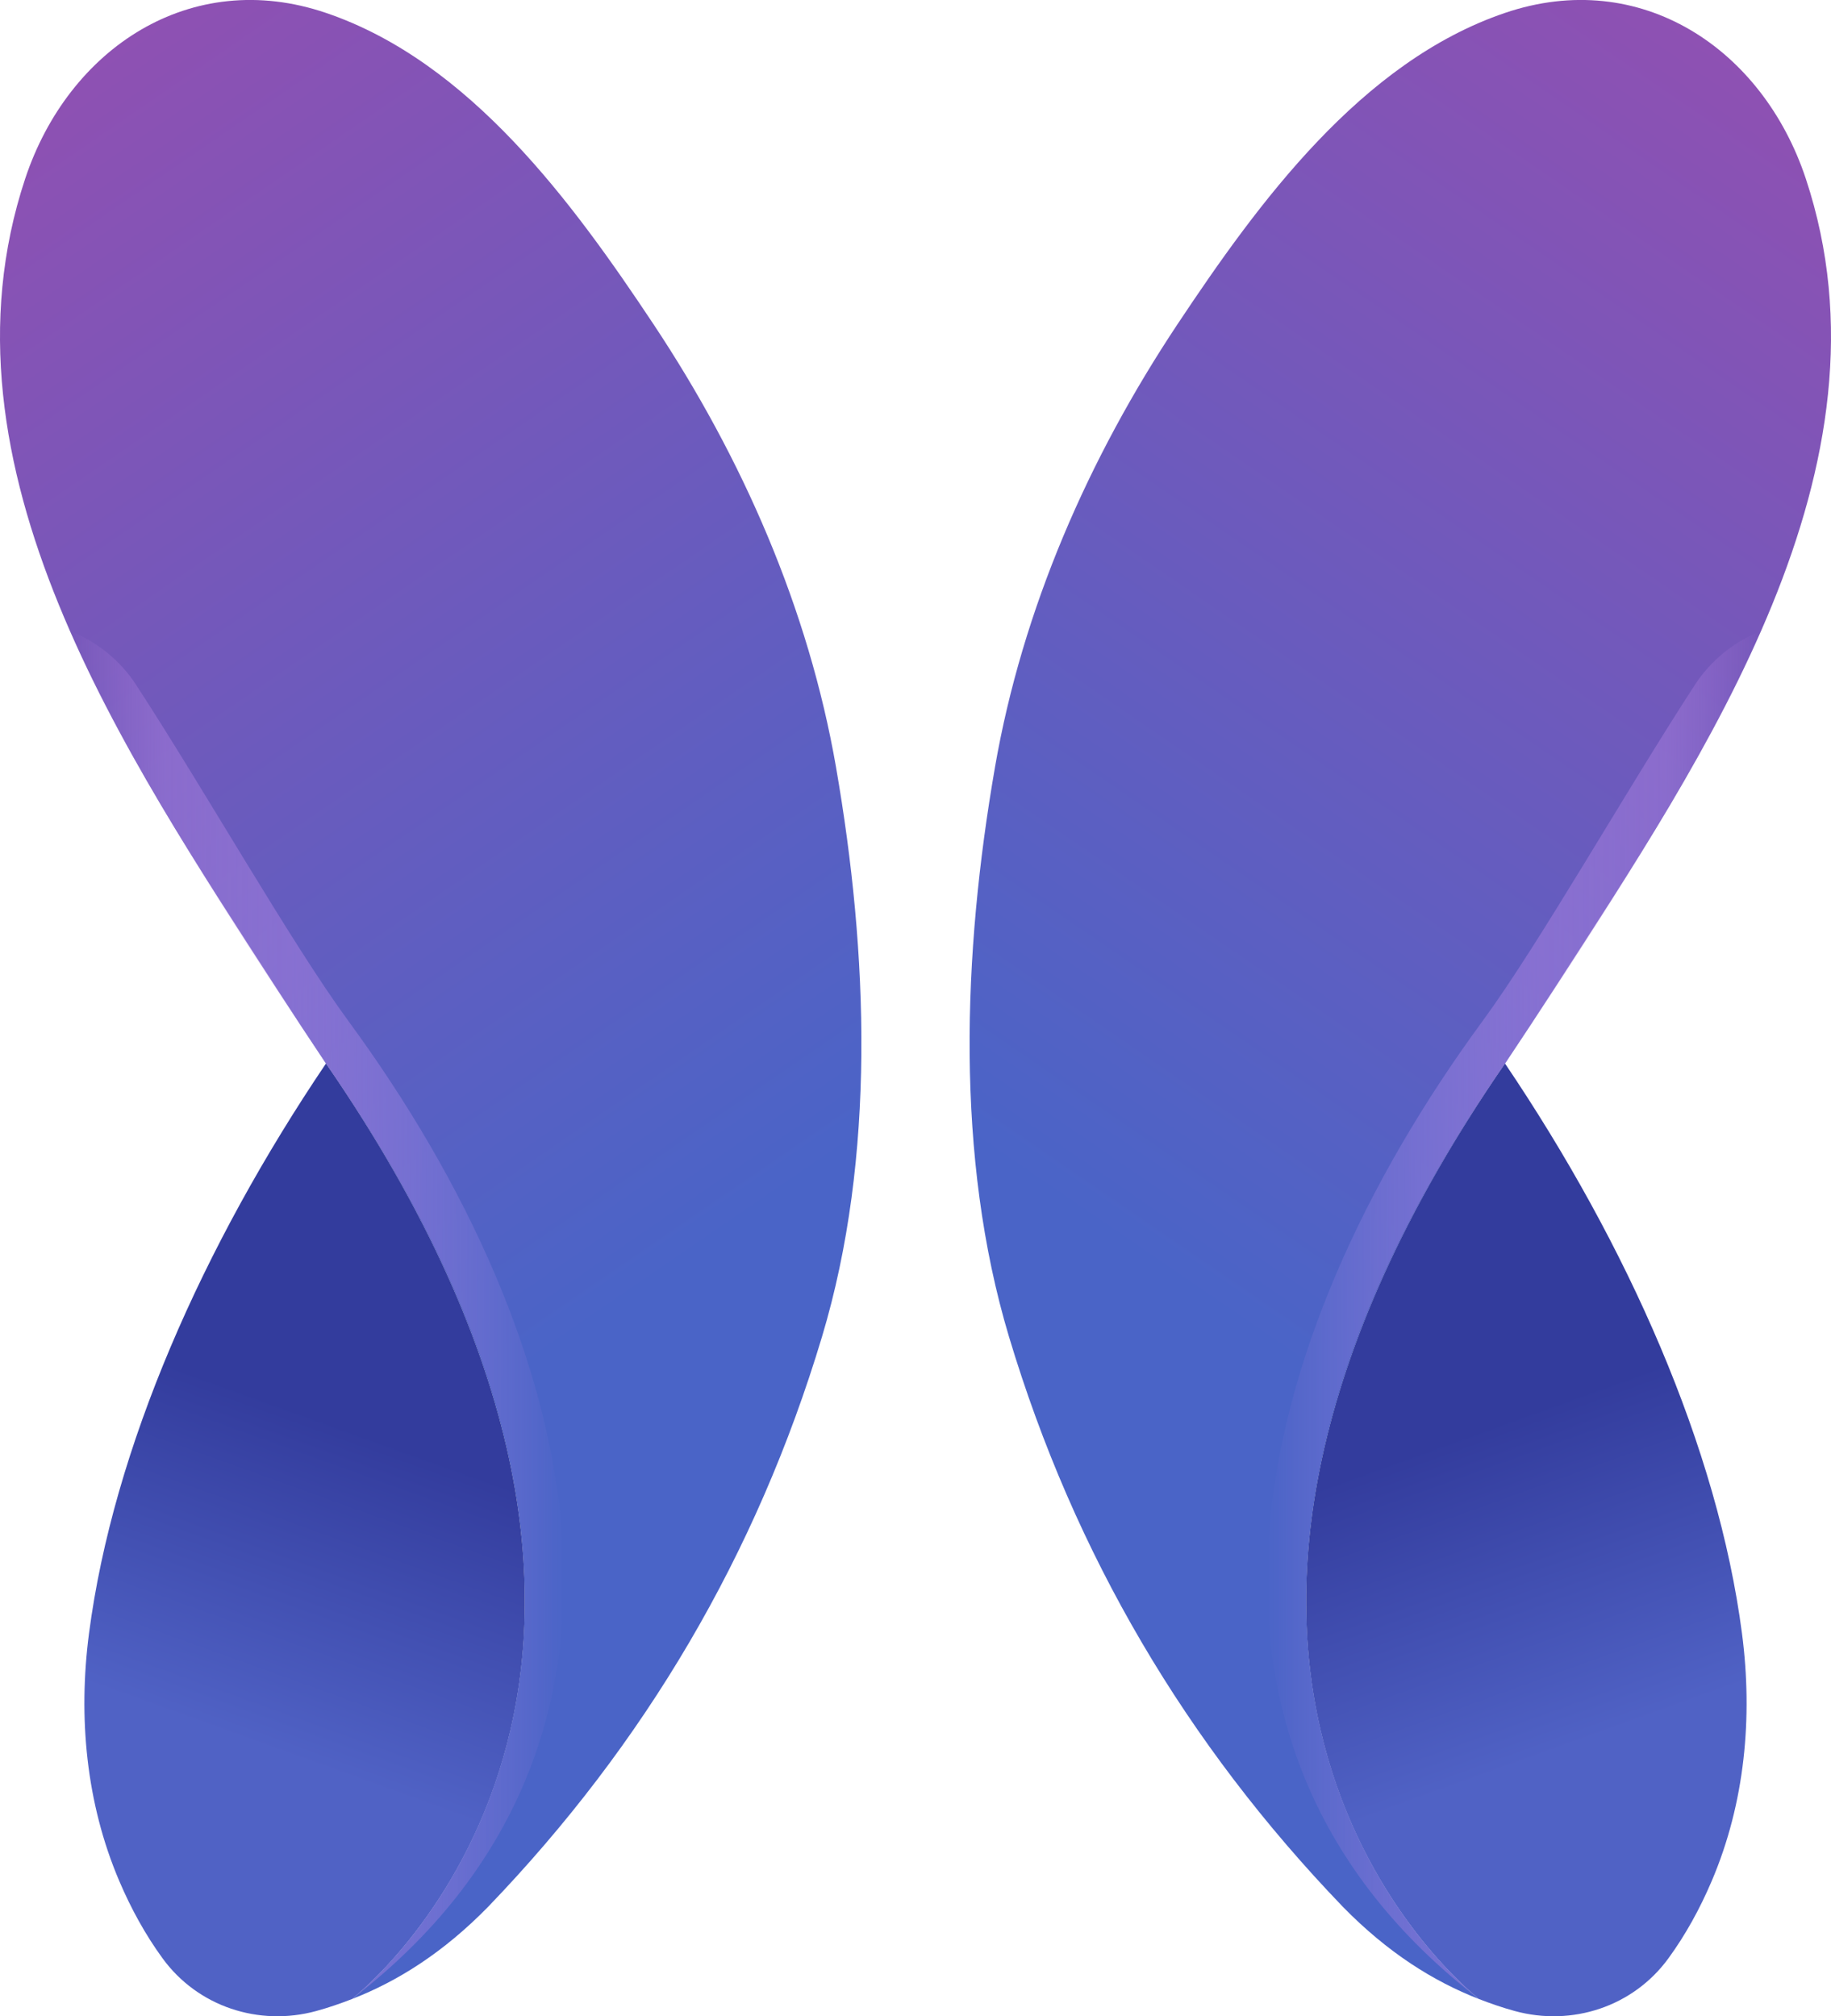 <?xml version="1.0" encoding="UTF-8"?>
<svg id="_레이어_1" data-name="레이어 1" xmlns="http://www.w3.org/2000/svg" xmlns:xlink="http://www.w3.org/1999/xlink" viewBox="0 0 1286.92 1417.32">
  <defs>
    <style>
      .cls-1 {
        fill: url(#_무제_그라디언트_5-2);
      }

      .cls-1, .cls-2, .cls-3, .cls-4, .cls-5, .cls-6 {
        stroke-width: 0px;
      }

      .cls-2 {
        fill: url(#_무제_그라디언트_27);
      }

      .cls-3 {
        fill: url(#_무제_그라디언트_78);
      }

      .cls-4 {
        fill: url(#_무제_그라디언트_5);
      }

      .cls-5 {
        fill: url(#_무제_그라디언트_78-2);
      }

      .cls-6 {
        fill: url(#_무제_그라디언트_27-2);
      }
    </style>
    <linearGradient id="_무제_그라디언트_5" data-name="무제 그라디언트 5" x1="-113.87" y1="134.57" x2="427.52" y2="924.56" gradientUnits="userSpaceOnUse">
      <stop offset="0" stop-color="#9050b2"/>
      <stop offset="1" stop-color="#4a64c7"/>
    </linearGradient>
    <linearGradient id="_무제_그라디언트_78" data-name="무제 그라디언트 78" x1="310.69" y1="885.61" x2="159.51" y2="1304.59" gradientUnits="userSpaceOnUse">
      <stop offset=".3" stop-color="#333c9d"/>
      <stop offset=".82" stop-color="#5062c5"/>
    </linearGradient>
    <linearGradient id="_무제_그라디언트_27" data-name="무제 그라디언트 27" x1="49.18" y1="924.4" x2="396.31" y2="924.4" gradientUnits="userSpaceOnUse">
      <stop offset="0" stop-color="#cc8dec" stop-opacity="0"/>
      <stop offset=".19" stop-color="#b586e5" stop-opacity=".4"/>
      <stop offset=".45" stop-color="#ac83e3" stop-opacity=".5"/>
      <stop offset="1" stop-color="#4a64c7"/>
    </linearGradient>
    <linearGradient id="_무제_그라디언트_5-2" data-name="무제 그라디언트 5" x1="1255.94" y1="134.57" x2="1797.33" y2="924.56" gradientTransform="translate(2656.73) rotate(-180) scale(1 -1)" xlink:href="#_무제_그라디언트_5"/>
    <linearGradient id="_무제_그라디언트_78-2" data-name="무제 그라디언트 78" x1="1680.51" y1="885.61" x2="1529.33" y2="1304.59" gradientTransform="translate(2656.73) rotate(-180) scale(1 -1)" xlink:href="#_무제_그라디언트_78"/>
    <linearGradient id="_무제_그라디언트_27-2" data-name="무제 그라디언트 27" x1="1419" y1="924.4" x2="1766.12" y2="924.4" gradientTransform="translate(2656.73) rotate(-180) scale(1 -1)" xlink:href="#_무제_그라디언트_27"/>
  </defs>
  <g>
    <path class="cls-4" d="m587.65,539.57c-19.37-111.68-65.87-217.71-128.44-311.81C402.5,142.44,330.24,43.46,229.25,9.11,134.03-23.29,48.05,34.05,17.69,125.64c-67.21,202.79,71.29,405.8,176.81,569.31,11.39,17.65,22.94,35.18,34.61,52.65,289.21,419.82,44.03,636.64,18.31,657.63,32.29-12.58,64.21-32.72,95.52-64.69,110.12-114.45,188.84-247.77,234.78-400.79,38.01-126.59,32.49-270.06,9.92-400.18Z"/>
    <path class="cls-3" d="m229.11,747.6c-86.11,127.47-149.57,270.23-166.58,400.81-7.66,58.85-2.02,119.1,21.23,173.7,8.42,19.77,18.49,38.03,30.5,54.51,24.68,33.89,67.59,48.08,108.03,37.03,8.4-2.3,16.78-5.17,25.14-8.42,25.72-21,270.9-237.81-18.31-657.63Z"/>
  </g>
  <path class="cls-2" d="m49.18,443.57c19.08,7.52,35.36,20.73,46.54,37.93,49.28,75.76,108.74,181.1,149.47,236.67,165.15,225.37,233.94,508.59,2.24,687.06,0,0,285.42-219.8-18.31-657.63-19.32-29.4-139.09-204.87-179.93-304.04h0Z"/>
  <g>
    <path class="cls-1" d="m699.27,539.57c19.37-111.68,65.87-217.71,128.44-311.81,56.72-85.31,128.98-184.29,229.97-218.65,95.22-32.4,181.2,24.94,211.55,116.54,67.21,202.79-71.29,405.8-176.81,569.31-11.39,17.65-22.94,35.18-34.61,52.65-289.21,419.82-44.03,636.64-18.31,657.63-32.29-12.58-64.21-32.72-95.52-64.69-110.12-114.45-188.84-247.77-234.78-400.79-38.01-126.59-32.49-270.06-9.92-400.18Z"/>
    <path class="cls-5" d="m1057.8,747.6c86.11,127.47,149.57,270.23,166.58,400.81,7.66,58.85,2.02,119.1-21.23,173.7-8.42,19.77-18.49,38.03-30.5,54.51-24.68,33.89-67.59,48.08-108.03,37.03-8.4-2.3-16.78-5.17-25.14-8.42-25.72-21-270.9-237.81,18.31-657.63Z"/>
  </g>
  <path class="cls-6" d="m1237.74,443.57c-19.08,7.52-35.36,20.73-46.54,37.93-49.28,75.76-108.74,181.1-149.47,236.67-165.15,225.37-233.94,508.59-2.24,687.06,0,0-285.42-219.8,18.31-657.63,19.32-29.4,139.09-204.87,179.93-304.04h0Z"/>
</svg>